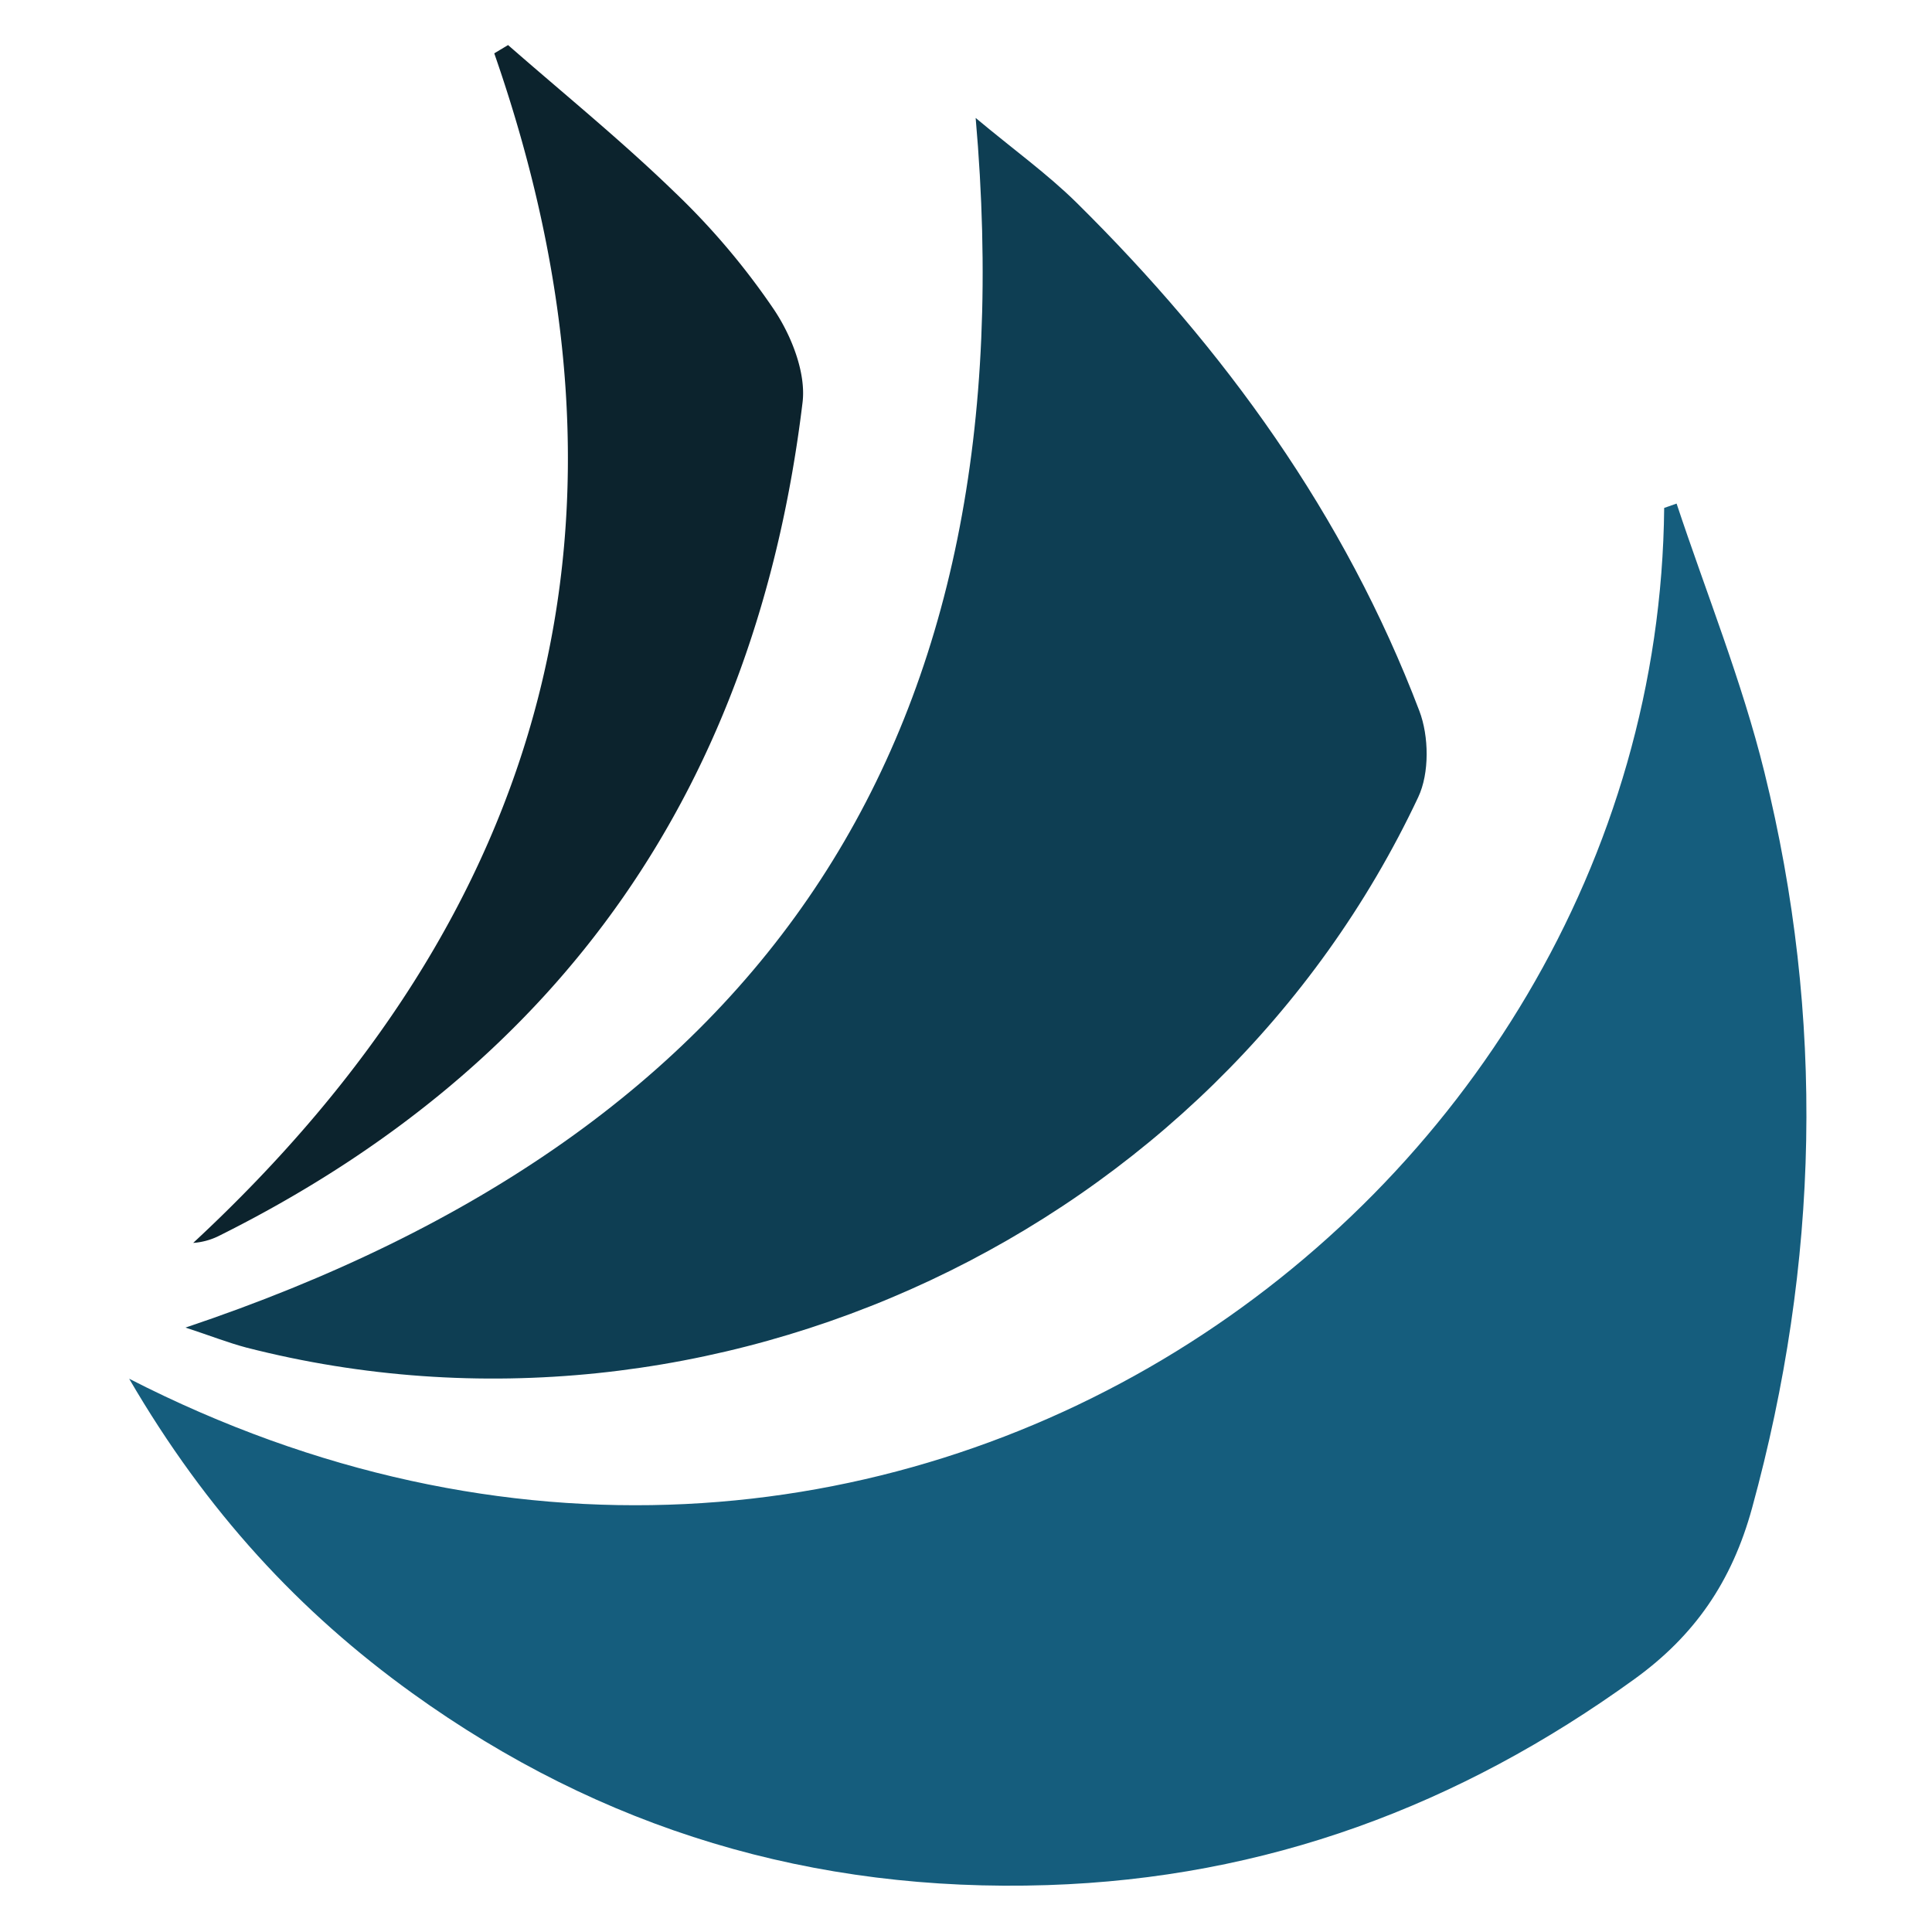<svg id="Layer_1" data-name="Layer 1" xmlns="http://www.w3.org/2000/svg" viewBox="0 0 400 400"><title>logo8</title><path d="M26.74,285.45c155.65,79.75,316.41-34.72,317.81-180.29l2.57-.9c6.14,18.52,13.52,36.73,18.18,55.61,12.56,50.86,11.36,101.61-2.55,152.34-4.19,15.28-11.91,26.42-24.32,35.4-36.33,26.29-76.3,41.22-121.58,42.68-48.57,1.56-92.25-11.49-131.49-39.74C62,333.72,42.78,313,26.74,285.45Z" style="fill:#155d7d"/><path d="M38.41,274.86C159.69,234.2,213.19,151.79,202,24.42,209.87,31,216.84,36,222.86,41.93c30.68,30.31,55.57,64.69,71,105.25,2,5.25,2.11,12.89-.23,17.86C251.17,255.22,147.48,303.71,51,279,47.24,278,43.58,276.56,38.41,274.86Z" style="fill:#0e3e53"/><path d="M105.19,9.33c11.5,10.06,23.4,19.72,34.36,30.34a149.61,149.61,0,0,1,20.77,24.54c3.57,5.38,6.58,13,5.84,19.11-9.54,78.89-49.34,136.94-120.88,172.58A14.11,14.11,0,0,1,40,257.33c74-68.68,95.71-150.47,62.33-246.29Z" style="fill:#0c232d"/></svg>
